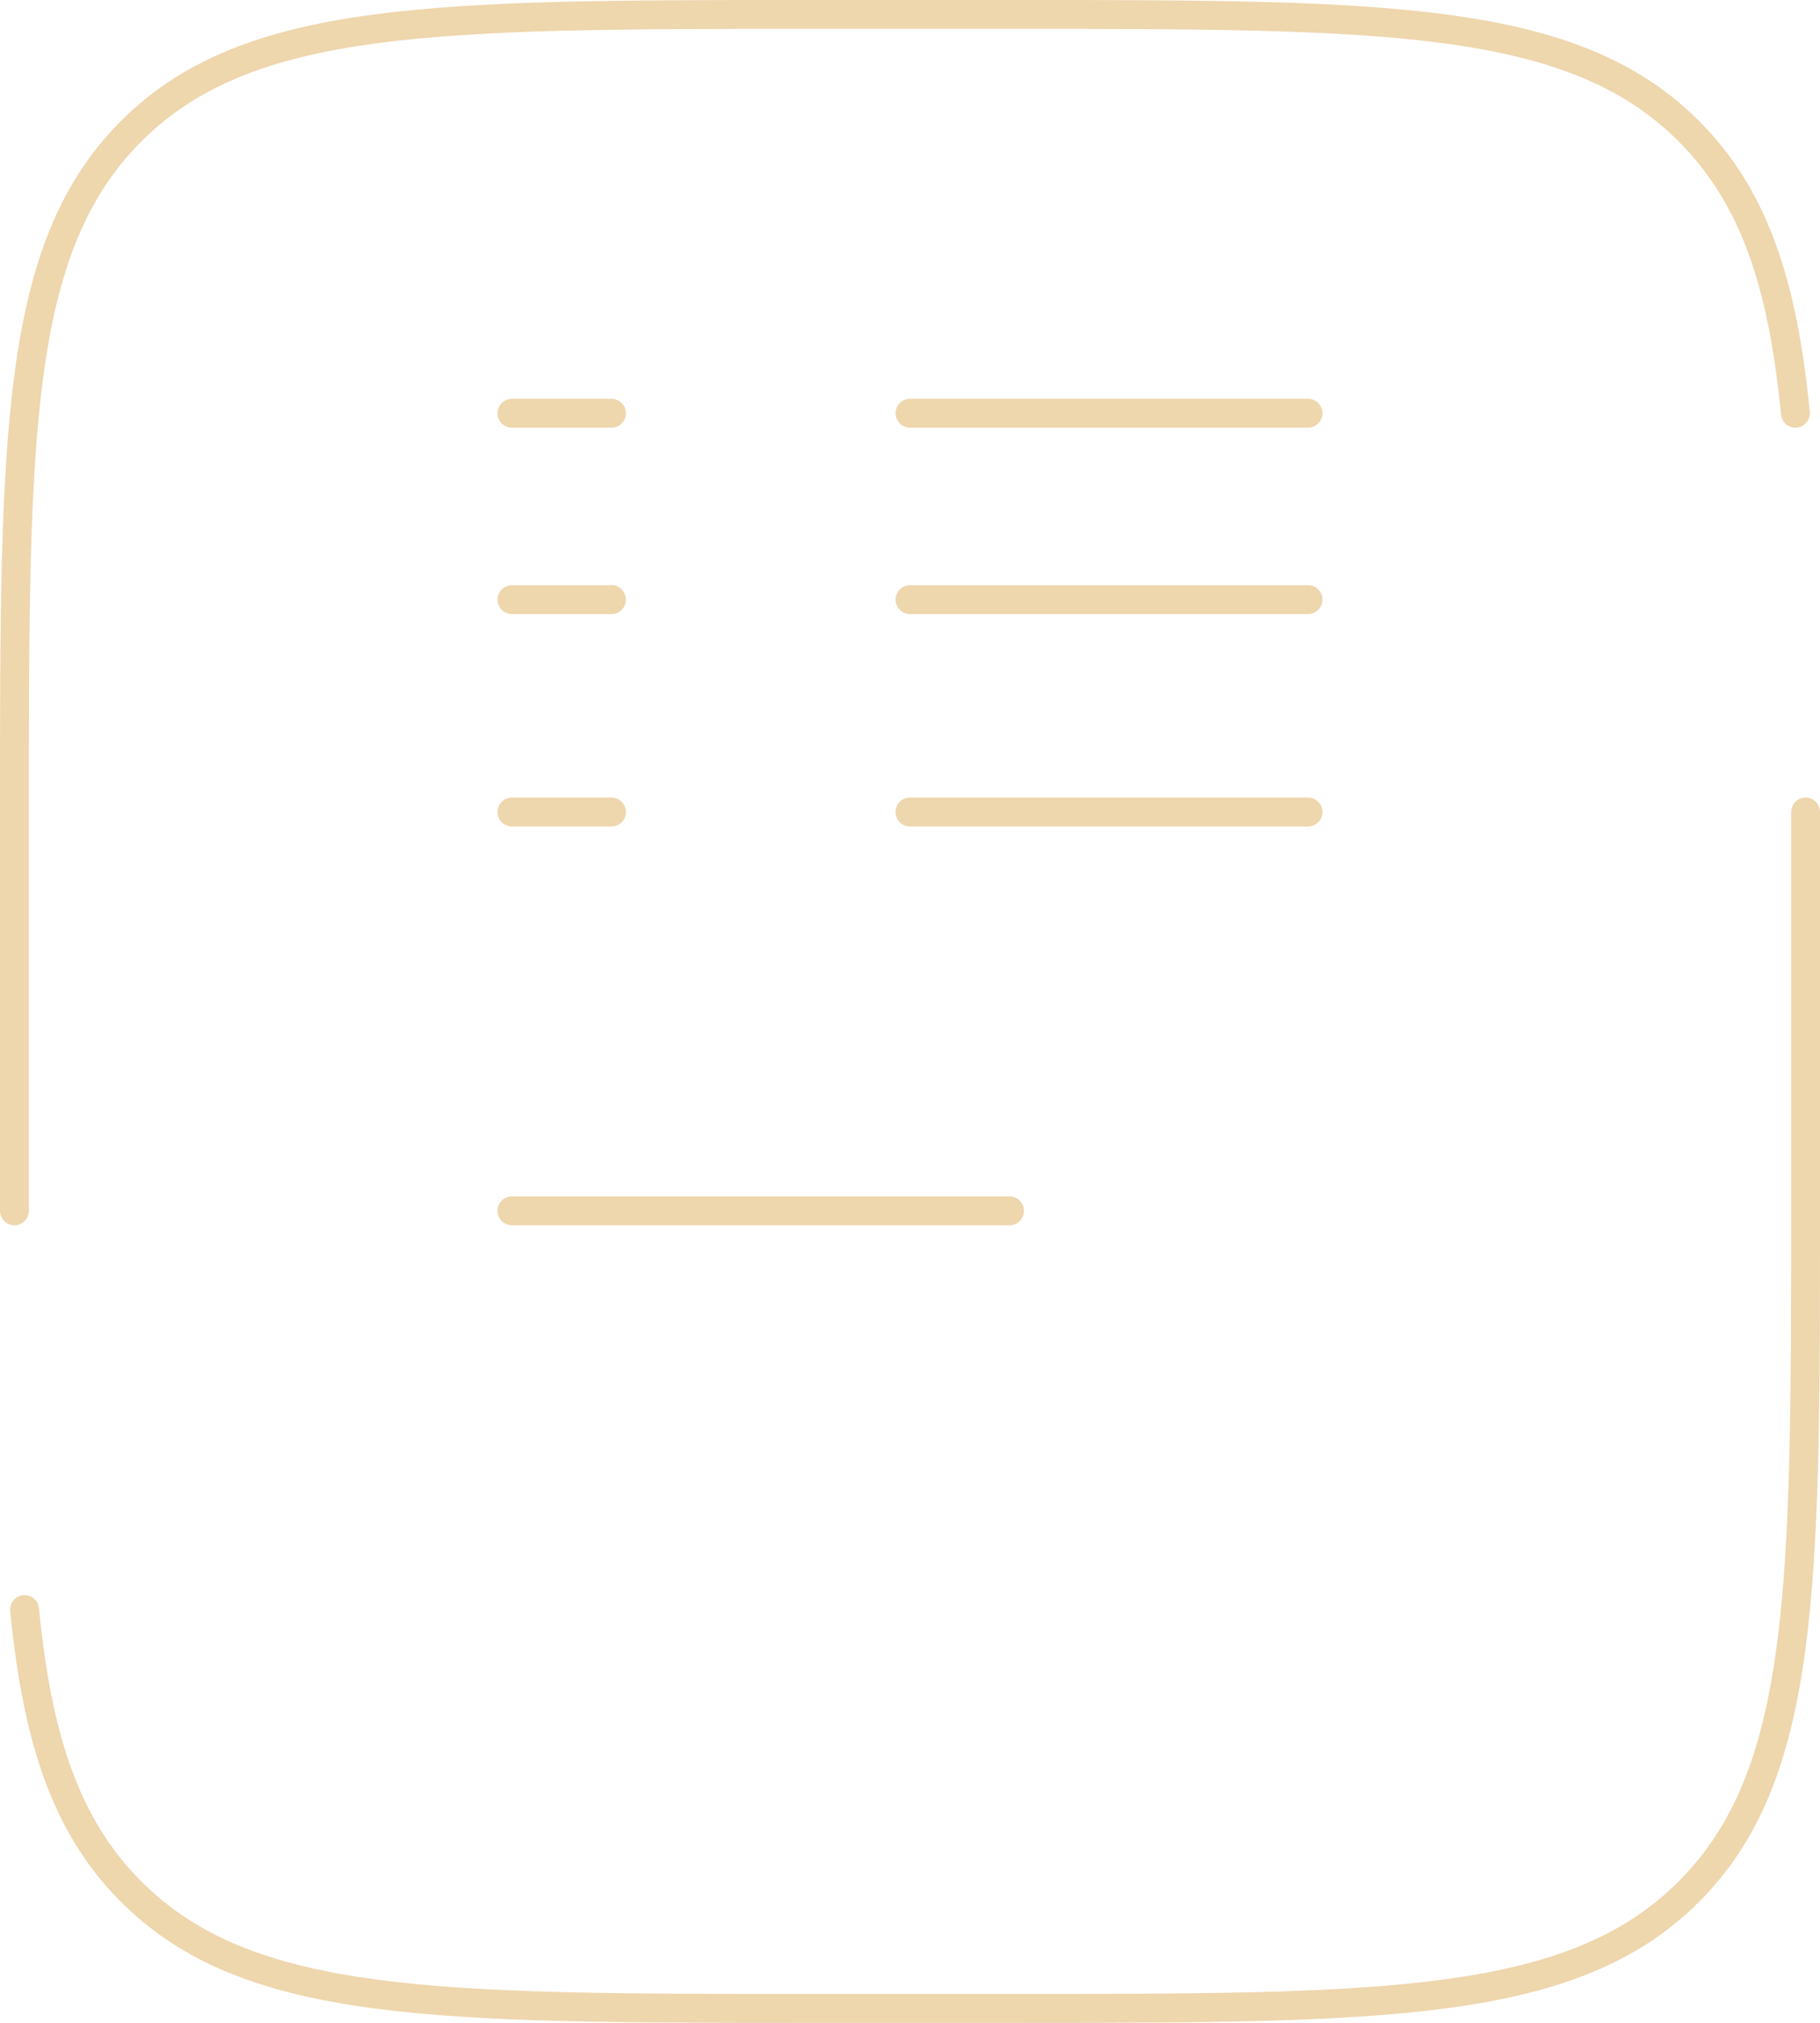 <svg width="126" height="140" viewBox="0 0 126 140" fill="none" xmlns="http://www.w3.org/2000/svg">
<path d="M1 83.8V56.2C1 30.18 1 17.167 9.074 9.087C17.148 1.007 30.133 1 56.111 1H69.889C95.867 1 108.859 1 116.926 9.087C121.432 13.592 123.422 19.63 124.297 28.6M125 56.2V83.8C125 109.82 125 122.833 116.926 130.913C108.852 138.993 95.867 139 69.889 139H56.111C30.133 139 17.141 139 9.074 130.913C4.568 126.407 2.578 120.37 1.703 111.4M35.444 83.8H69.889M35.444 56.2H42.333M90.556 56.2H63M35.444 28.6H42.333M35.444 41.5H42.333M63 28.6H90.556M90.556 41.5H63" stroke="#EED6AD" stroke-width="2" stroke-linecap="round"/>
</svg>
